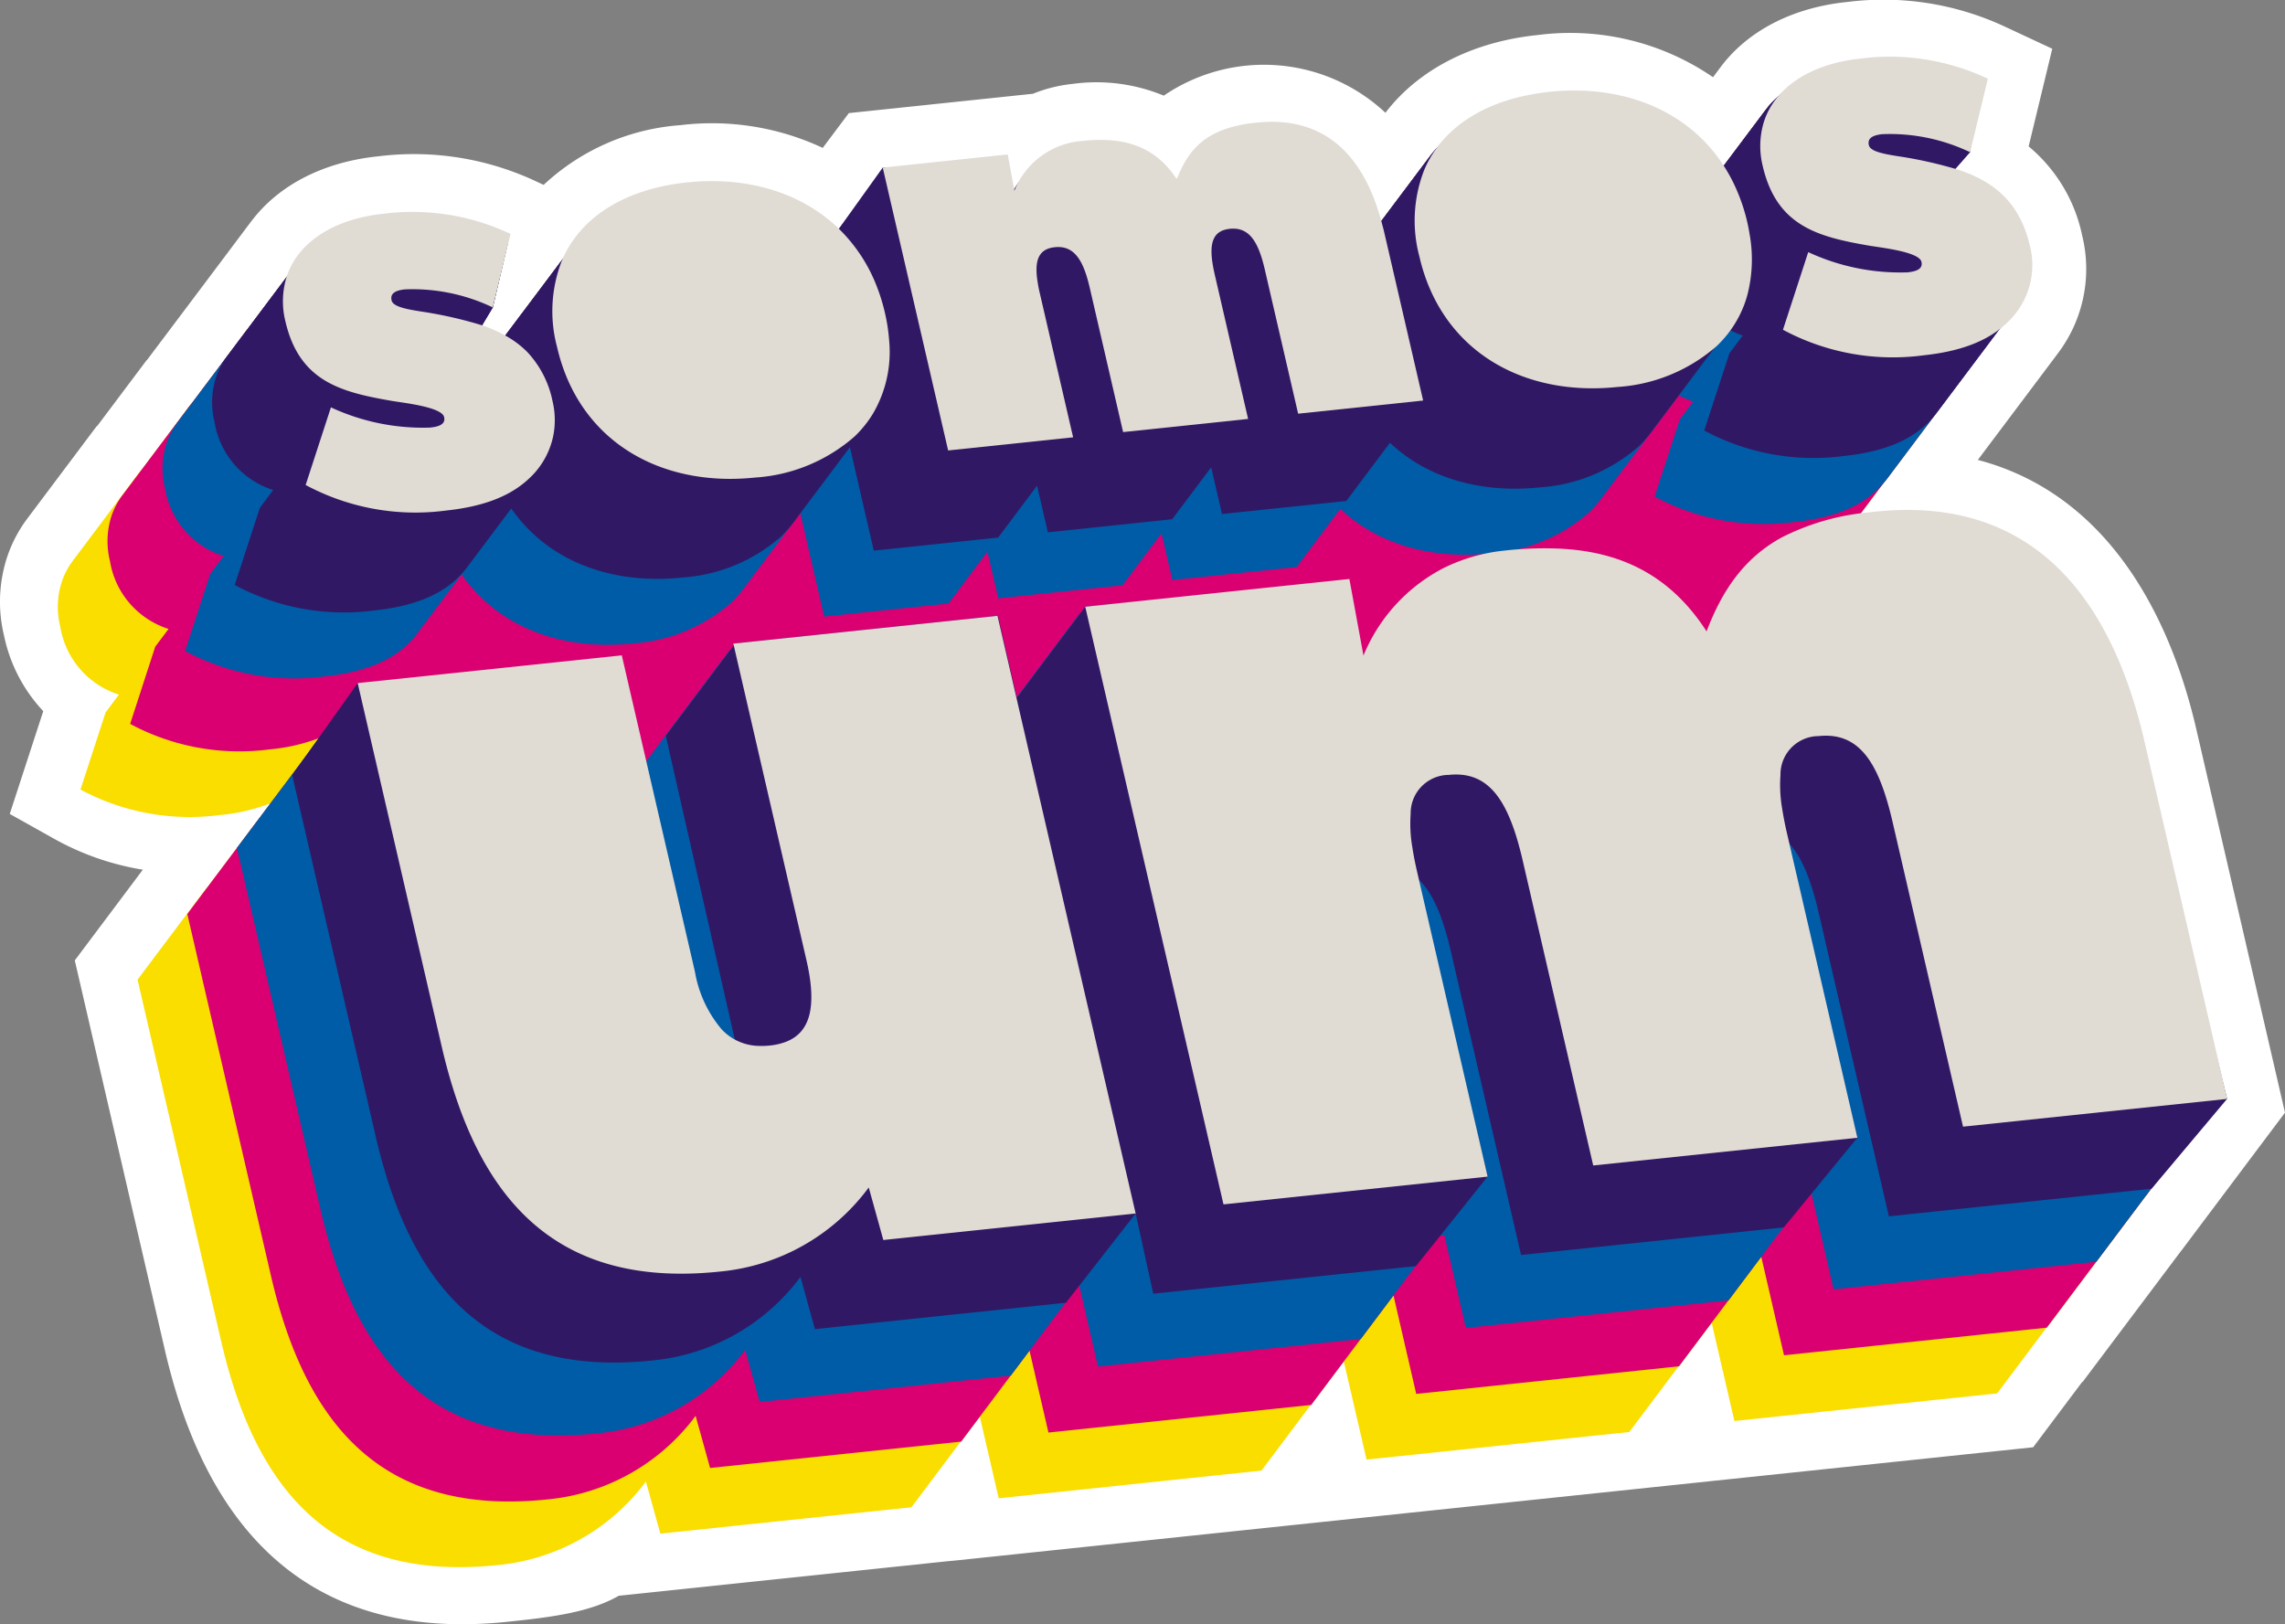 <svg id="sticker" xmlns="http://www.w3.org/2000/svg" xmlns:xlink="http://www.w3.org/1999/xlink" width="211" height="150" viewBox="0 0 211 150">
  <rect x="0" y="0" width="211" height="150" fill="#808080" stroke="none"/>
  <defs>
    <clipPath id="clip-path">
      <rect id="Retângulo_100" data-name="Retângulo 100" width="211" height="150" fill="none"/>
    </clipPath>
  </defs>
  <g id="Grupo_788" data-name="Grupo 788" clip-path="url(#clip-path)">
    <path id="Caminho_847" data-name="Caminho 847" d="M211,102.753,202.8,67.3c-1.96-8.476-7.063-21.377-20.165-24.826l7.237-9.632.235-.315h0a12.911,12.911,0,0,0,2.169-10.749,14.552,14.552,0,0,0-4.947-8.257l2.18-9.02L185.27,2.523A26.544,26.544,0,0,0,170.594.18c-5.062.513-9.2,2.662-11.711,6.015l0,0-.7.936a23.3,23.3,0,0,0-16.149-3.9c-6.05.612-11.047,3.184-14.1,7.184a16.418,16.418,0,0,0-20.469-1.582,16.254,16.254,0,0,0-8.4-1.087,13.369,13.369,0,0,0-3.682.913l-17,1.786-2.411,3.213a24.119,24.119,0,0,0-13.139-2.1,20.666,20.666,0,0,0-12.633,5.517l-.616-.288A26.556,26.556,0,0,0,34.9,14.439c-5.034.52-9.178,2.656-11.694,6l-.005,0-.026.034-4.564,6.08,0,0-.01.013L13.55,33.28l-.014-.011-.007.008L8.961,39.362l-.023-.018L2.527,47.886a12.456,12.456,0,0,0-1.9,3.657,13.244,13.244,0,0,0-.251,7.169,14.455,14.455,0,0,0,3.619,6.964L.9,75.169l4.109,2.3a25,25,0,0,0,8.181,2.848L6.906,88.694l8.32,35.989c4.256,18.408,14.9,26.85,31.651,25.089,4.065-.416,7.621-.882,10.261-2.4l30.364-3.19.662-.06,31.66-3.327,2.3-.242,31.661-3.327,2.3-.242,31.661-3.327,4.529-6.034.039,0,9.069-12.07h.008l6.523-8.69Zm-31.065-1.767Zm-3.111-76.18h0m-76.877.505h0" transform="translate(0 0)" fill="#fff"/>
    <path id="Caminho_848" data-name="Caminho 848" d="M200.5,73.089c-3.359-14.53-11.281-22.521-24.76-21.1-.142.015-.278.039-.421.054s-.3.041-.454.061l2.7-3.6c.059-.074.128-.141.185-.216l4.525-6.029c.018-.023.04-.043.057-.066l6.411-8.542c-.013.018-.03.033-.044.051a7.108,7.108,0,0,0,1.275-6.134c-.964-4.169-3.491-5.976-6.613-7l-.067-.019,1.187-1.582,1.632-6.747a20.989,20.989,0,0,0-11.72-1.847c-3.58.376-6.408,1.8-7.932,3.971.042-.06.081-.123.125-.181l-4.649,6.194h0c.024-.032.043-.066.068-.1l-.071.093c-3.286-5.213-9.338-7.639-16.11-6.928-4.584.482-8.2,2.269-10.308,5.121.016-.022.03-.047.046-.069l-4.635,6.175c.019-.026.034-.054.053-.08l-.574.764c-1.7-6.29-5.385-9.724-11.474-9.085-4.005.421-5.56,1.829-6.8,4.961-.025.061.083.021,0,0-2.2-3.344-5.985-3.617-9.276-3.271a7.308,7.308,0,0,0-6.16,4.563l-.608-3.326L84.609,20.374h0v0l-4.139,5.514c-3.453-3.274-8.417-4.722-13.842-4.152-4.581.481-8.2,2.267-10.306,5.115.016-.021.028-.045.044-.066l-4.635,6.174c.019-.025.034-.054.052-.079l-2.1,2.8a12.989,12.989,0,0,0-2.012-.86L47.6,34.8l1.416-2.362,1.4-5.967A20.985,20.985,0,0,0,38.7,24.625c-3.54.372-6.343,1.772-7.879,3.9.026-.035.046-.074.072-.109l-4.633,6.173c.018-.025.033-.053.051-.077l-5.24,6.981c.057-.083.1-.17.166-.251L16.385,47.7c.087-.133.167-.27.263-.4l-6.412,8.542A6.773,6.773,0,0,0,9.2,57.837a7.552,7.552,0,0,0-.118,4.084A7.9,7.9,0,0,0,14.5,68.194l-1.23,1.638-2.322,7.131a21.309,21.309,0,0,0,12.879,2.353,17.14,17.14,0,0,0,4.668-1.085L27.224,79.92l0-.009-4.582,6.1-.008-.036L16.219,94.52l7.715,33.372c3.21,13.885,10.341,22.289,25.547,20.691A19.293,19.293,0,0,0,62.9,141.209l.258-.343,1.337,4.816,23.182-2.436,4.551-6.063.039,0,1.729-2.3,1.742,7.534L120,139.859l4.551-6.063.039,0,3.016-4.018,2.1,9.065,24.261-2.549,4.552-6.063.039,0,3.016-4.019,2.1,9.066,24.261-2.549,4.551-6.063.039,0,4.573-6.092h.01l4.574-6.094h.008l6.412-8.542ZM29.86,30.4q.087-.27.2-.529l.011-.022c-.077.181-.147.364-.207.552" transform="translate(-3.516 -4.047)" fill="#f9de00"/>
    <path id="Caminho_849" data-name="Caminho 849" d="M203.519,73.089c-3.36-14.53-11.282-22.521-24.761-21.1-.142.015-.278.039-.421.054s-.3.041-.454.061l2.7-3.6c.059-.074.128-.141.185-.216l4.524-6.028c.018-.023.04-.043.058-.067l6.411-8.542c-.013.018-.03.034-.044.051a7.108,7.108,0,0,0,1.275-6.134c-.964-4.169-3.491-5.976-6.613-7l-.067-.019L187.5,18.96l1.631-6.747a20.989,20.989,0,0,0-11.72-1.847c-3.581.376-6.409,1.8-7.932,3.972.043-.06.081-.123.126-.182l-4.649,6.193h0c.024-.032.043-.066.068-.1l-.071.093c-3.286-5.213-9.338-7.639-16.11-6.928-4.584.482-8.2,2.269-10.308,5.121.016-.022.029-.047.046-.069l-4.635,6.175c.019-.026.034-.054.053-.08l-.574.764c-1.7-6.29-5.385-9.724-11.474-9.084-3.959.416-5.557,1.9-6.8,4.96l-.11.054c-2.2-3.182-5.934-3.665-9.166-3.325a7.308,7.308,0,0,0-6.16,4.563l-.609-3.326L87.629,20.374h0l-4.141,5.516c-3.453-3.274-8.417-4.722-13.842-4.152-4.581.481-8.2,2.267-10.306,5.115.016-.021.028-.045.044-.066l-4.635,6.174c.019-.025.034-.054.052-.079l-2.1,2.8a12.93,12.93,0,0,0-2.012-.86l-.067-.02,1.416-2.362,1.4-5.967a20.991,20.991,0,0,0-11.72-1.847c-3.54.372-6.343,1.772-7.879,3.9.026-.035.046-.074.072-.109l-4.633,6.173c.018-.025.033-.053.051-.077h0l-5.24,6.981c.057-.083.1-.17.166-.251l-6.412,8.542a6.759,6.759,0,0,0-1.035,1.989,7.55,7.55,0,0,0-.118,4.083,7.9,7.9,0,0,0,5.412,6.274l-1.23,1.638L18.554,70.9a21.305,21.305,0,0,0,12.879,2.353,17.222,17.222,0,0,0,4.626-1.067l-1.234,1.644,0-.007-4.58,6.1,0-.009-6.412,8.542,7.715,33.372c3.21,13.884,10.341,22.289,25.547,20.691a19.293,19.293,0,0,0,13.417-7.374l.258-.343,1.337,4.816,23.182-2.436,4.573-6.092h.01l1.731-2.306,1.748,7.562,24.261-2.55,4.573-6.092h.01l3.018-4.02,2.1,9.093,24.261-2.549,4.573-6.092h.01l3.018-4.021,2.1,9.094,24.261-2.55,4.573-6.092h.01l4.574-6.094h.008l6.412-8.542ZM32.88,30.4q.087-.269.2-.529l.011-.022c-.077.181-.147.364-.207.552" transform="translate(-6.536 -4.047)" fill="#da0071"/>
    <path id="Caminho_850" data-name="Caminho 850" d="M26.966,64.166a21.306,21.306,0,0,0,12.879,2.353c3.277-.344,5.637-1.22,7.311-2.641.17-.149.335-.3.494-.455l.083-.082a8.04,8.04,0,0,0,.667-.779L52.5,57.1c3.357,4.838,9.227,7.062,15.758,6.376A15.337,15.337,0,0,0,77.4,59.7q.309-.3.589-.613t.533-.653l4.495-5.988c.028-.036.06-.07.087-.107l.67-.892,2.206,9.544,11.481-1.206L101.055,55l1,4.306L113.532,58.1l3.6-4.793,1,4.311,11.481-1.206,4.03-5.37c3.451,3.257,8.407,4.685,13.817,4.116A15.324,15.324,0,0,0,156.6,51.38a10.576,10.576,0,0,0,.967-1.065q.084-.105.165-.213l4.4-5.855.022-.026q.084-.106.165-.214l2.585-3.443a10.572,10.572,0,0,0,1.313.574l-1.229,1.638-2.322,7.131a21.309,21.309,0,0,0,12.879,2.353c3.277-.344,5.637-1.22,7.31-2.641.2-.172.4-.348.577-.538a8.241,8.241,0,0,0,.682-.8l4.525-6.028c.018-.023.04-.043.057-.067l6.412-8.542c-.013.018-.03.034-.044.052a7.108,7.108,0,0,0,1.275-6.134c-.963-4.169-3.491-5.976-6.613-7l-.067-.02,1.187-1.581,1.631-6.747a20.986,20.986,0,0,0-11.72-1.847c-3.58.376-6.408,1.8-7.931,3.971.042-.06.081-.123.125-.182L168.3,20.348h0c.023-.032.043-.066.067-.1l-.07.094c-3.286-5.213-9.338-7.639-16.11-6.928-4.584.482-8.2,2.269-10.308,5.121.016-.022.029-.048.046-.069l-4.635,6.174c.019-.025.034-.054.052-.08l-.573.764c-1.7-6.29-5.385-9.724-11.474-9.084-4,.421-5.56,1.829-6.8,4.96-.025.061-.027.076-.109.055-2.2-3.344-5.876-3.672-9.167-3.325a7.306,7.306,0,0,0-6.16,4.563l-.609-3.326-4.583.481h0l-2.466.26-4.433.466.008.033-.008-.033-4.14,5.516c-3.453-3.273-8.417-4.721-13.842-4.151-4.582.481-8.2,2.267-10.306,5.115.016-.021.028-.045.045-.066l-4.635,6.174c.019-.025.033-.054.053-.079l-2.1,2.8a12.914,12.914,0,0,0-2.013-.861l-.066-.019,1.416-2.362,1.4-5.967a20.986,20.986,0,0,0-11.72-1.847c-3.54.372-6.342,1.772-7.878,3.9.025-.036.046-.074.072-.109h0l-4.634,6.173c.019-.025.033-.053.051-.077l-6.412,8.542a6.761,6.761,0,0,0-1.034,1.988,7.558,7.558,0,0,0-.118,4.084A7.9,7.9,0,0,0,30.518,55.4l-1.229,1.638ZM193.844,34.982c.2-.172.4-.348.577-.537-.181.189-.379.365-.577.537s-.429.347-.66.507q.347-.241.66-.507M36.414,29.874c0-.008.008-.014.011-.022-.076.18-.146.364-.206.552q.087-.27.2-.529" transform="translate(-9.874 -4.047)" fill="#005ca6"/>
    <path id="Caminho_851" data-name="Caminho 851" d="M211.376,100.356c-3.359-14.53-11.281-22.521-24.76-21.1-.143.015-.279.039-.421.054-3.311.387-6.237,1.174-8.232,2.6-3.175,2.275-4.511,4.7-6.058,8.78a17.6,17.6,0,0,0-14.265-8.043,32.46,32.46,0,0,0-4.988.174,14.55,14.55,0,0,0-5.271,1.685c-3.645,1.808-5.508,5.127-6.911,8.334l-2.123-7.411-24.261,2.549-4.58,6.1v-.007l-1.731,2.305-1.748-7.563L81.764,91.364l-4.58,6.1,0-.007-3.442,4.586-2.152-9.309-.068-.294-2.582.271L48.247,94.886l-.984.1-4.58,6.1,0-.007-6.412,8.542L43.984,143c3.21,13.885,10.341,22.289,25.547,20.691a19.294,19.294,0,0,0,13.417-7.373l.257-.343,1.337,4.816,23.182-2.436,4.574-6.094h.007l1.73-2.305,1.749,7.563,24.261-2.549,4.574-6.095h.008l2.564-3.416.577-.071,1.98,8.562,24.261-2.55,4.574-6.094h.008l3.018-4.02,2.1,9.1,24.261-2.55,4.574-6.094h.007l6.412-8.542Z" transform="translate(-14.393 -31.313)" fill="#005ca6"/>
    <path id="Caminho_852" data-name="Caminho 852" d="M94.4,19.525,89.841,25.89C86.389,22.617,81.424,21.169,76,21.739c-4.581.481-8.2,2.267-10.306,5.115.016-.021.028-.045.044-.066L59.325,35.33c-.088.117-.16.245-.242.366a12.894,12.894,0,0,0-2.041-.875l-.067-.019,1.416-2.362,1.4-5.967a20.985,20.985,0,0,0-11.719-1.847c-3.54.372-6.343,1.772-7.879,3.9.026-.036.046-.074.072-.109h0l-6.412,8.542a6.754,6.754,0,0,0-1.034,1.988,7.552,7.552,0,0,0-.118,4.084A7.9,7.9,0,0,0,38.115,49.3L36.886,50.94l-2.322,7.131a21.307,21.307,0,0,0,12.88,2.353c3.277-.344,5.637-1.22,7.31-2.641.17-.149.336-.3.494-.455l.083-.082A8.126,8.126,0,0,0,56,56.466l4.1-5.458c3.357,4.838,9.227,7.062,15.759,6.376A15.338,15.338,0,0,0,85,53.608q.309-.3.589-.613t.533-.653l5.25-6.995L93.577,54.9l11.481-1.206,3.594-4.789,1,4.306L121.129,52l3.6-4.793,1,4.31,11.481-1.206,4.03-5.37c3.451,3.257,8.407,4.685,13.817,4.116a15.327,15.327,0,0,0,9.143-3.777,10.784,10.784,0,0,0,.967-1.064q.083-.106.165-.214l6.411-8.542c-.053.071-.108.143-.163.213a10.138,10.138,0,0,0,.834-1.252,10.465,10.465,0,0,0,1.4.617l-1.229,1.638-2.322,7.131a21.309,21.309,0,0,0,12.879,2.353c3.277-.344,5.637-1.22,7.31-2.641.2-.172.4-.348.578-.538a8.407,8.407,0,0,0,.682-.8l6.411-8.542c-.013.018-.03.034-.044.052a7.11,7.11,0,0,0,1.275-6.134c-.964-4.169-3.491-5.976-6.613-7l-.067-.02,2.142-2.438.676-5.891a20.991,20.991,0,0,0-11.72-1.847c-3.581.376-6.409,1.8-7.932,3.972.043-.06.081-.123.126-.182l-4.649,6.194c-3.285-5.216-9.34-7.644-16.113-6.932-4.584.481-8.2,2.268-10.307,5.12.016-.022.028-.047.045-.068l-5.154,6.865c-1.7-6.294-5.384-9.731-11.475-9.091-4.005.421-5.4,1.891-6.639,5.022-.025.061-.05.122-.133.1-2.2-3.344-6.013-3.78-9.3-3.434a7.307,7.307,0,0,0-6.16,4.563l-.609-3.326Zm88.918,18h0Zm-.394-.065h0m-4.54-1.341h0m-3.46-19.978q.092-.285.209-.558-.117.274-.209.558c-.021.065-.037.132-.056.2.019-.065.035-.132.056-.2" transform="translate(-12.889 -4.047)" fill="#311865"/>
    <path id="Caminho_853" data-name="Caminho 853" d="M215.253,99.505c-3.359-14.53-11.1-22.211-24.577-20.8-.142.015-.5.084-.638.1a20.566,20.566,0,0,0-7.812,2.165c-3.256,1.782-5.184,5.074-6.73,9.151A16.623,16.623,0,0,0,161.81,82.1a31.739,31.739,0,0,0-4.936.141,16.209,16.209,0,0,0-5.572,1.766,16.986,16.986,0,0,0-7.739,8.283l-1.425-7.479-24.175,2.316-6.311,8.408-1.75-7.57L85.641,90.514l-6.412,8.542,6.413,28.216a8.445,8.445,0,0,1-1.474-.984,11.055,11.055,0,0,1-2.555-5.313L77.1,101.828l-2.164-9.883-2.211.2L52.432,94.11l-1.65.066-6.054,8.5,7.715,33.372c3.209,13.884,10.341,22.289,25.546,20.69a19.291,19.291,0,0,0,13.417-7.373l.258-.343L93,153.844l23.181-2.436,6.436-8.243,1.625,7.407,24.261-2.55,6.609-8.261-5.837-24.673-.67-2.9c1.443,1.267,2.383,3.594,3.129,6.819L158.207,147l24.261-2.549,6.791-8.281-6.018-24.654-.67-2.9c1.443,1.267,2.383,3.594,3.128,6.819l6.471,27.993,24.261-2.55,6.973-8.3Z" transform="translate(-17.749 -31.097)" fill="#311865"/>
    <path id="Caminho_854" data-name="Caminho 854" d="M278.72,8.87A21.1,21.1,0,0,1,290.5,10.727l-1.64,6.783a17.185,17.185,0,0,0-8.109-1.666c-1.028.108-1.369.457-1.238,1.02.142.616,1.512.838,3.146,1.087a39.07,39.07,0,0,1,5.075,1.168c3.138,1.035,5.679,2.851,6.648,7.042a7.213,7.213,0,0,1-1.923,6.916c-.182.19-.38.368-.58.54-1.683,1.429-4.056,2.309-7.35,2.655a21.423,21.423,0,0,1-12.948-2.365l2.334-7.169a20.173,20.173,0,0,0,9.155,1.869c.717-.076,1.464-.257,1.3-.973-.213-.921-3.659-1.3-4.811-1.49-4.709-.816-8.555-1.775-9.847-7.361a7.6,7.6,0,0,1,.119-4.105c1.03-3.194,4.365-5.334,8.888-5.809" transform="translate(-106.94 -3.454)" fill="#e0dbd3"/>
    <path id="Caminho_855" data-name="Caminho 855" d="M229.011,13.963c6.924-.727,13.106,1.8,16.369,7.228a14.972,14.972,0,0,1,.82,1.557A17.1,17.1,0,0,1,247.3,26c.081.349.145.689.2,1.025a13.132,13.132,0,0,1-.183,5.667,10.129,10.129,0,0,1-1.844,3.656,10.755,10.755,0,0,1-.972,1.07,15.4,15.4,0,0,1-9.192,3.8c-8.721.917-16.271-3.327-18.283-12.034a12.811,12.811,0,0,1,.47-8.074c1.742-4.032,5.915-6.553,11.514-7.141" transform="translate(-85.954 -5.48)" fill="#e0dbd3"/>
    <path id="Caminho_856" data-name="Caminho 856" d="M169.65,18.7c6.245-.656,9.976,2.942,11.641,9.51.047.181.1.352.138.533L181.953,31l1.559,6.741,1.531,6.621L173.5,45.577,170.42,32.257c-.592-2.559-1.436-3.942-3.233-3.753-1.583.167-1.908,1.345-1.561,3.377.049.274.106.561.175.862l3.079,13.319-11.543,1.213-3.079-13.319c-.591-2.559-1.435-3.942-3.233-3.753-1.583.166-1.908,1.345-1.556,3.376.043.274.1.561.174.861l3.079,13.319-11.542,1.213-6.04-26.122,11.543-1.213.612,3.344a7.345,7.345,0,0,1,6.193-4.587c3.309-.348,6.535.091,8.747,3.452.083.021.109-.04.133-.1,1.246-3.148,3.255-4.626,7.282-5.049" transform="translate(-53.628 -7.372)" fill="#e0dbd3"/>
    <path id="Caminho_857" data-name="Caminho 857" d="M97,27.814c5.547-.583,10.618.928,14.094,4.338a14.927,14.927,0,0,1,3.395,5.149,17.782,17.782,0,0,1,.794,2.547,16.826,16.826,0,0,1,.394,2.594,11.239,11.239,0,0,1-1.533,6.782,10.459,10.459,0,0,1-1.654,2.042,15.417,15.417,0,0,1-9.192,3.8c-8.721.917-16.271-3.327-18.283-12.034a12.777,12.777,0,0,1,.47-8.074C87.227,30.924,91.4,28.4,97,27.814" transform="translate(-33.569 -10.964)" fill="#e0dbd3"/>
    <path id="Caminho_858" data-name="Caminho 858" d="M52.551,32.6a21.1,21.1,0,0,1,11.782,1.857l-1.64,6.783a17.185,17.185,0,0,0-8.109-1.666c-1.028.108-1.364.457-1.233,1.02.142.616,1.507.839,3.141,1.088a39.072,39.072,0,0,1,5.075,1.168,12.55,12.55,0,0,1,2.466,1.09c.067.037.136.079.2.121a8.631,8.631,0,0,1,1.673,1.325,9.337,9.337,0,0,1,2.305,4.506,7.506,7.506,0,0,1,.06,3.245,7.358,7.358,0,0,1-1.983,3.67l-.084.082c-.159.159-.326.308-.5.458-1.683,1.429-4.056,2.309-7.35,2.655A21.423,21.423,0,0,1,45.414,57.64l2.334-7.169A20.173,20.173,0,0,0,56.9,52.339c.717-.076,1.464-.257,1.3-.973-.213-.921-3.659-1.3-4.811-1.49-4.7-.816-8.555-1.775-9.847-7.361a7.6,7.6,0,0,1,.119-4.105c1.03-3.194,4.365-5.334,8.888-5.809" transform="translate(-17.19 -12.85)" fill="#e0dbd3"/>
    <path id="Caminho_859" data-name="Caminho 859" d="M239.062,78.125c13.551-1.424,21.516,6.609,24.893,21.217l7.632,33.011L247.2,134.916l-6.506-28.142c-1.251-5.409-3.032-8.327-6.829-7.928a3.542,3.542,0,0,0-3.523,3.6,12.736,12.736,0,0,0,.154,3.084c.11.707.255,1.459.442,2.271l.837,3.618,5.669,24.523L213.05,138.5l-6.506-28.142c-1.25-5.409-3.032-8.327-6.828-7.928a3.542,3.542,0,0,0-3.523,3.6,12.739,12.739,0,0,0,.155,3.084c.109.707.254,1.459.442,2.271l.837,3.618L203.3,139.53l-24.39,2.563L166.144,86.9l24.391-2.563,1.3,7.071a15.891,15.891,0,0,1,7.434-8.1,16.5,16.5,0,0,1,5.645-1.6,32.656,32.656,0,0,1,5.014-.175c5.205.249,10.036,2.118,13.59,7.642,1.555-4.1,3.685-6.9,6.959-8.687a22.276,22.276,0,0,1,8.159-2.314c.144-.015.28-.039.423-.054" transform="translate(-65.931 -30.867)" fill="#e0dbd3"/>
    <path id="Caminho_860" data-name="Caminho 860" d="M113.842,94.147l2,8.66L126.6,149.343,103.3,151.791l-1.347-4.851A19.31,19.31,0,0,1,88.2,154.707c-15.287,1.606-22.456-6.843-25.684-20.8l-7.756-33.551.99-.1,20.8-2.186,2.6-.273.068.3,2.309,9.987,4.378,18.938a11.1,11.1,0,0,0,2.487,5.338,4.823,4.823,0,0,0,3.4,1.505,6.807,6.807,0,0,0,1.011-.033,5.867,5.867,0,0,0,1.484-.337c2.161-.823,2.952-3.058,1.912-7.555L89.45,96.71Z" transform="translate(-21.732 -37.275)" fill="#e0dbd3"/>
  </g>
</svg>
